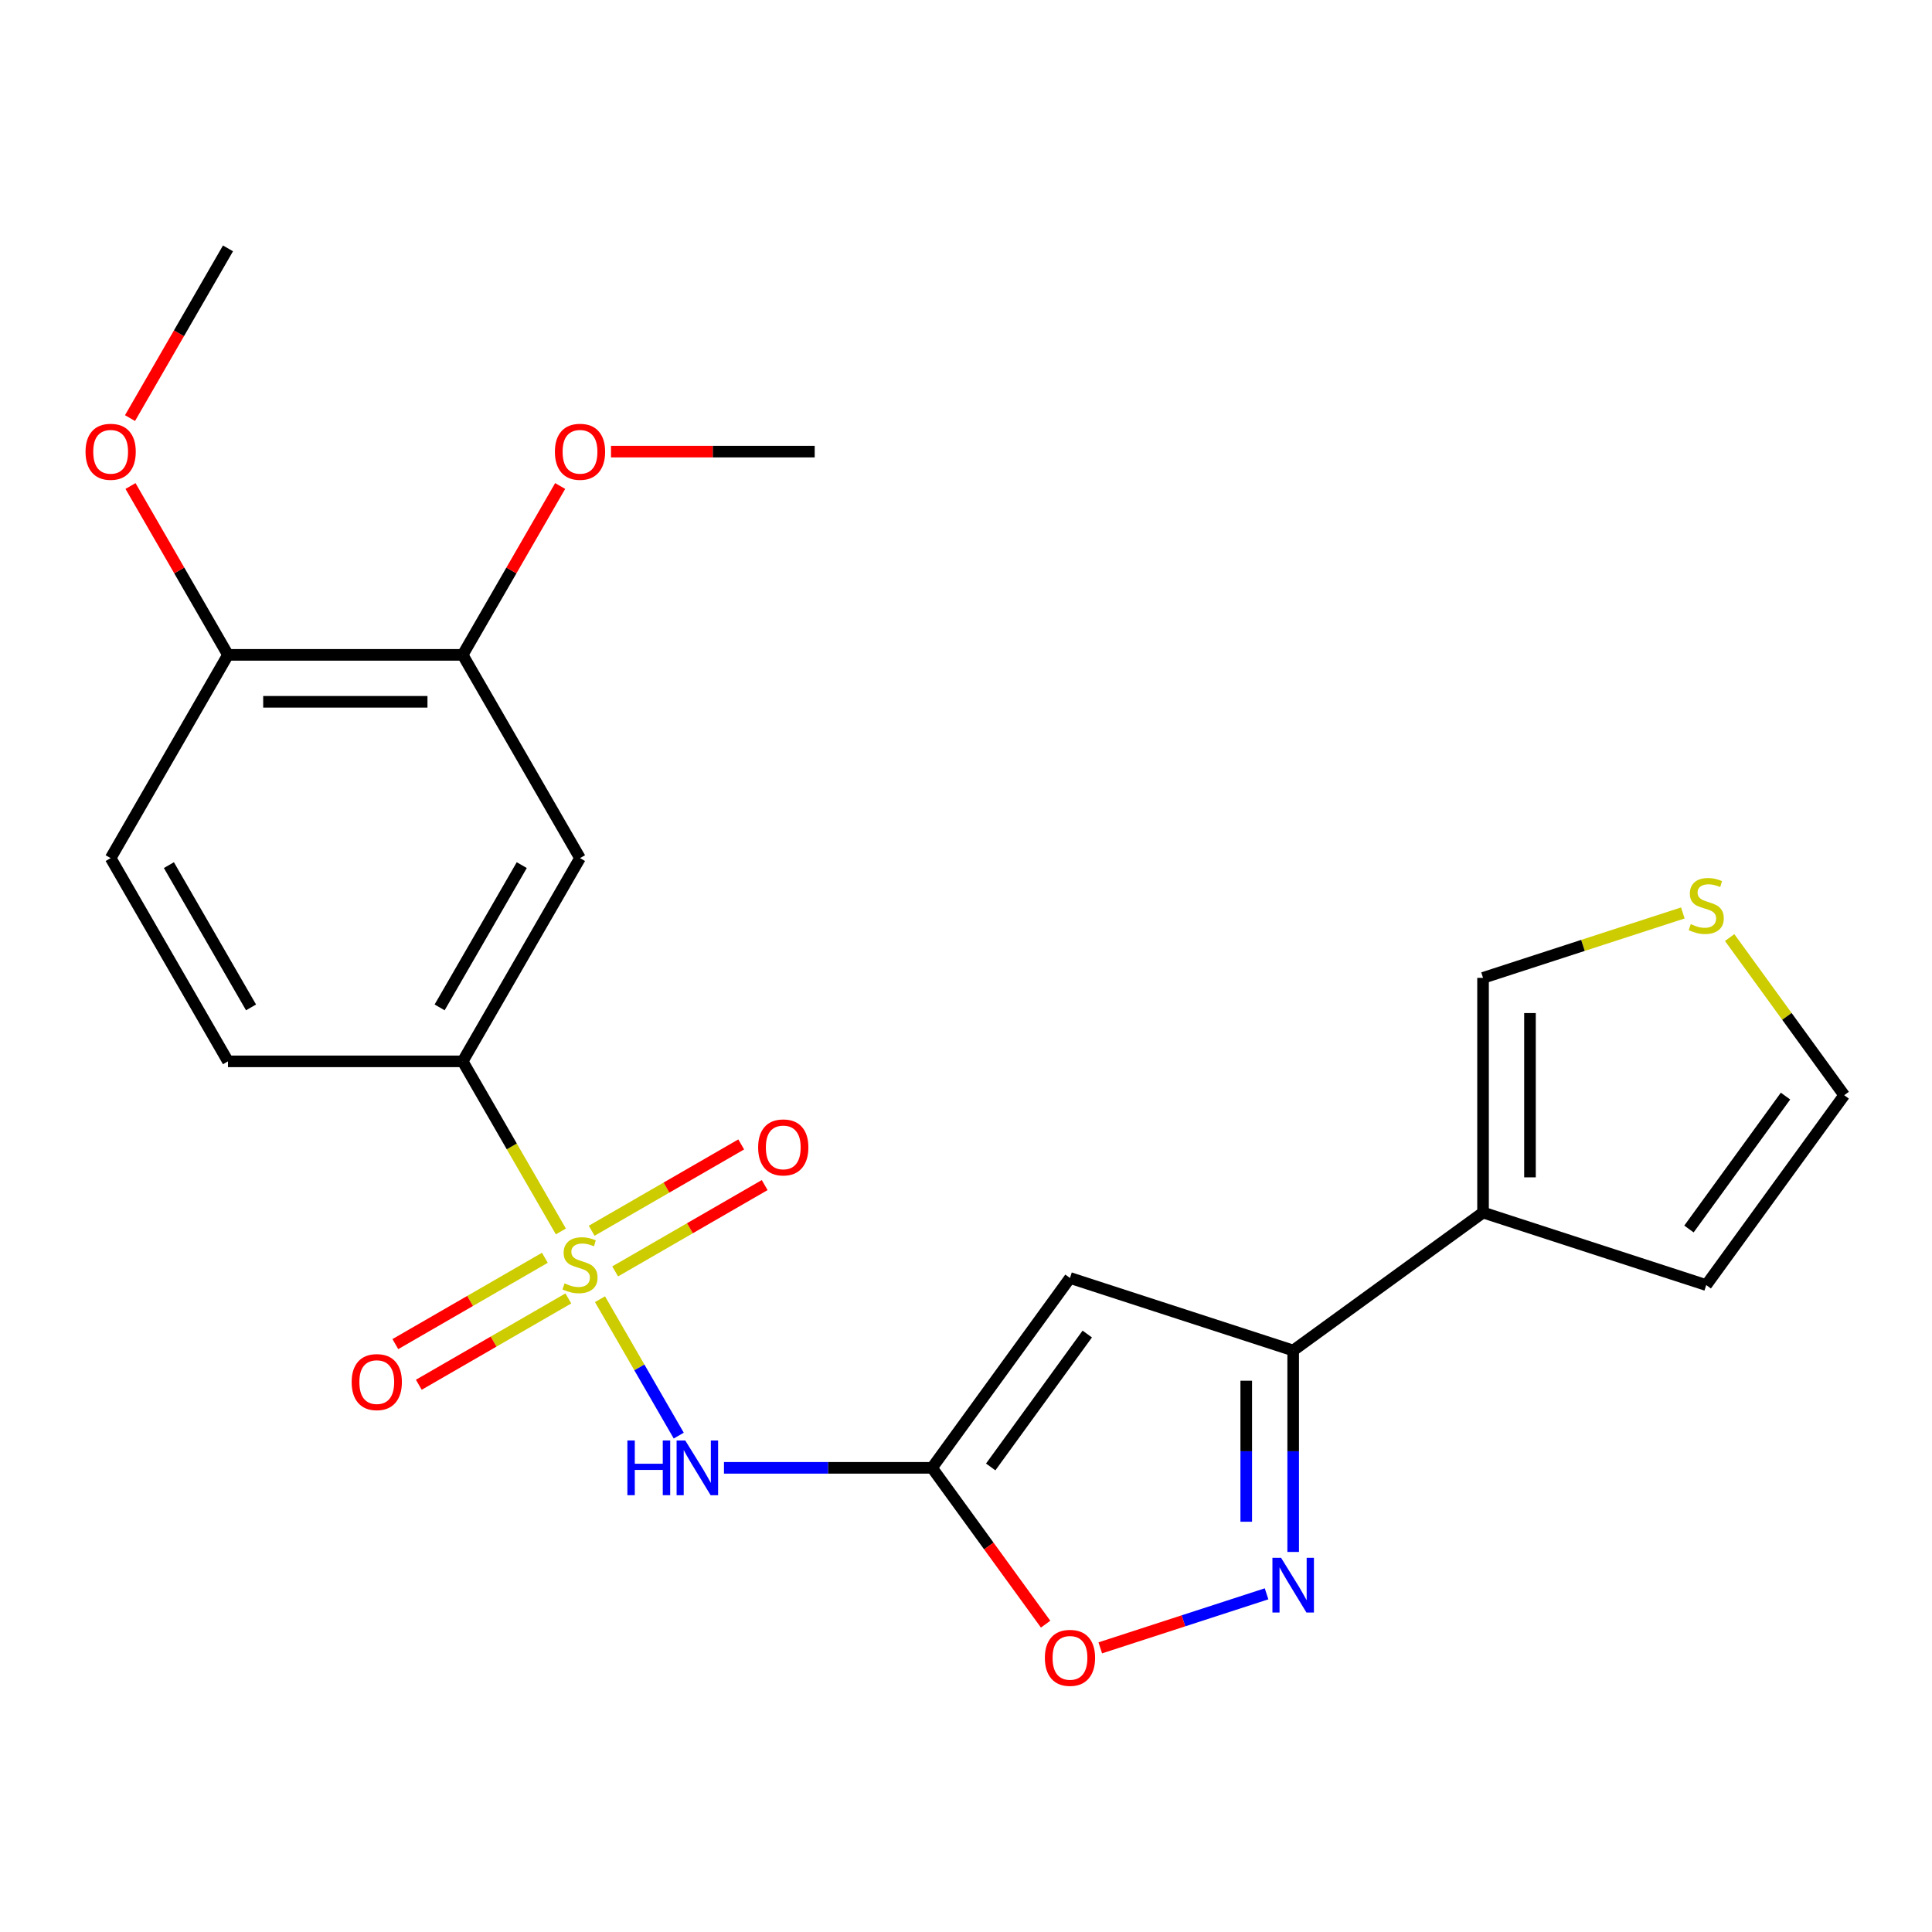 <?xml version='1.0' encoding='iso-8859-1'?>
<svg version='1.1' baseProfile='full'
              xmlns='http://www.w3.org/2000/svg'
                      xmlns:rdkit='http://www.rdkit.org/xml'
                      xmlns:xlink='http://www.w3.org/1999/xlink'
                  xml:space='preserve'
width='1000px' height='1000px' viewBox='0 0 1000 1000'>
<!-- END OF HEADER -->
<rect style='opacity:1.0;fill:#FFFFFF;stroke:none' width='1000' height='1000' x='0' y='0'> </rect>
<path class='bond-1' d='M 310.558,672.468 L 330.939,707.768' style='fill:none;fill-rule:evenodd;stroke:#CCCC00;stroke-width:6px;stroke-linecap:butt;stroke-linejoin:miter;stroke-opacity:1' />
<path class='bond-1' d='M 330.939,707.768 L 351.32,743.069' style='fill:none;fill-rule:evenodd;stroke:#0000FF;stroke-width:6px;stroke-linecap:butt;stroke-linejoin:miter;stroke-opacity:1' />
<path class='bond-5' d='M 290.309,637.394 L 264.893,593.374' style='fill:none;fill-rule:evenodd;stroke:#CCCC00;stroke-width:6px;stroke-linecap:butt;stroke-linejoin:miter;stroke-opacity:1' />
<path class='bond-5' d='M 264.893,593.374 L 239.478,549.353' style='fill:none;fill-rule:evenodd;stroke:#000000;stroke-width:6px;stroke-linecap:butt;stroke-linejoin:miter;stroke-opacity:1' />
<path class='bond-9' d='M 282.024,651.027 L 243.327,673.368' style='fill:none;fill-rule:evenodd;stroke:#CCCC00;stroke-width:6px;stroke-linecap:butt;stroke-linejoin:miter;stroke-opacity:1' />
<path class='bond-9' d='M 243.327,673.368 L 204.63,695.71' style='fill:none;fill-rule:evenodd;stroke:#FF0000;stroke-width:6px;stroke-linecap:butt;stroke-linejoin:miter;stroke-opacity:1' />
<path class='bond-9' d='M 294.171,672.066 L 255.474,694.408' style='fill:none;fill-rule:evenodd;stroke:#CCCC00;stroke-width:6px;stroke-linecap:butt;stroke-linejoin:miter;stroke-opacity:1' />
<path class='bond-9' d='M 255.474,694.408 L 216.777,716.749' style='fill:none;fill-rule:evenodd;stroke:#FF0000;stroke-width:6px;stroke-linecap:butt;stroke-linejoin:miter;stroke-opacity:1' />
<path class='bond-10' d='M 318.404,658.075 L 357.101,635.733' style='fill:none;fill-rule:evenodd;stroke:#CCCC00;stroke-width:6px;stroke-linecap:butt;stroke-linejoin:miter;stroke-opacity:1' />
<path class='bond-10' d='M 357.101,635.733 L 395.798,613.392' style='fill:none;fill-rule:evenodd;stroke:#FF0000;stroke-width:6px;stroke-linecap:butt;stroke-linejoin:miter;stroke-opacity:1' />
<path class='bond-10' d='M 306.257,637.035 L 344.954,614.694' style='fill:none;fill-rule:evenodd;stroke:#CCCC00;stroke-width:6px;stroke-linecap:butt;stroke-linejoin:miter;stroke-opacity:1' />
<path class='bond-10' d='M 344.954,614.694 L 383.651,592.352' style='fill:none;fill-rule:evenodd;stroke:#FF0000;stroke-width:6px;stroke-linecap:butt;stroke-linejoin:miter;stroke-opacity:1' />
<path class='bond-0' d='M 482.422,759.748 L 428.574,759.748' style='fill:none;fill-rule:evenodd;stroke:#000000;stroke-width:6px;stroke-linecap:butt;stroke-linejoin:miter;stroke-opacity:1' />
<path class='bond-0' d='M 428.574,759.748 L 374.727,759.748' style='fill:none;fill-rule:evenodd;stroke:#0000FF;stroke-width:6px;stroke-linecap:butt;stroke-linejoin:miter;stroke-opacity:1' />
<path class='bond-2' d='M 482.422,759.748 L 553.821,661.476' style='fill:none;fill-rule:evenodd;stroke:#000000;stroke-width:6px;stroke-linecap:butt;stroke-linejoin:miter;stroke-opacity:1' />
<path class='bond-2' d='M 512.786,759.287 L 562.765,690.496' style='fill:none;fill-rule:evenodd;stroke:#000000;stroke-width:6px;stroke-linecap:butt;stroke-linejoin:miter;stroke-opacity:1' />
<path class='bond-7' d='M 482.422,759.748 L 511.816,800.206' style='fill:none;fill-rule:evenodd;stroke:#000000;stroke-width:6px;stroke-linecap:butt;stroke-linejoin:miter;stroke-opacity:1' />
<path class='bond-7' d='M 511.816,800.206 L 541.21,840.664' style='fill:none;fill-rule:evenodd;stroke:#FF0000;stroke-width:6px;stroke-linecap:butt;stroke-linejoin:miter;stroke-opacity:1' />
<path class='bond-4' d='M 553.821,661.476 L 669.347,699.012' style='fill:none;fill-rule:evenodd;stroke:#000000;stroke-width:6px;stroke-linecap:butt;stroke-linejoin:miter;stroke-opacity:1' />
<path class='bond-3' d='M 655.57,824.96 L 612.533,838.944' style='fill:none;fill-rule:evenodd;stroke:#0000FF;stroke-width:6px;stroke-linecap:butt;stroke-linejoin:miter;stroke-opacity:1' />
<path class='bond-3' d='M 612.533,838.944 L 569.495,852.928' style='fill:none;fill-rule:evenodd;stroke:#FF0000;stroke-width:6px;stroke-linecap:butt;stroke-linejoin:miter;stroke-opacity:1' />
<path class='bond-24' d='M 669.347,803.287 L 669.347,751.15' style='fill:none;fill-rule:evenodd;stroke:#0000FF;stroke-width:6px;stroke-linecap:butt;stroke-linejoin:miter;stroke-opacity:1' />
<path class='bond-24' d='M 669.347,751.15 L 669.347,699.012' style='fill:none;fill-rule:evenodd;stroke:#000000;stroke-width:6px;stroke-linecap:butt;stroke-linejoin:miter;stroke-opacity:1' />
<path class='bond-24' d='M 645.053,787.646 L 645.053,751.15' style='fill:none;fill-rule:evenodd;stroke:#0000FF;stroke-width:6px;stroke-linecap:butt;stroke-linejoin:miter;stroke-opacity:1' />
<path class='bond-24' d='M 645.053,751.15 L 645.053,714.654' style='fill:none;fill-rule:evenodd;stroke:#000000;stroke-width:6px;stroke-linecap:butt;stroke-linejoin:miter;stroke-opacity:1' />
<path class='bond-6' d='M 669.347,699.012 L 767.62,627.613' style='fill:none;fill-rule:evenodd;stroke:#000000;stroke-width:6px;stroke-linecap:butt;stroke-linejoin:miter;stroke-opacity:1' />
<path class='bond-8' d='M 239.478,549.353 L 300.214,444.156' style='fill:none;fill-rule:evenodd;stroke:#000000;stroke-width:6px;stroke-linecap:butt;stroke-linejoin:miter;stroke-opacity:1' />
<path class='bond-8' d='M 227.549,521.426 L 270.064,447.788' style='fill:none;fill-rule:evenodd;stroke:#000000;stroke-width:6px;stroke-linecap:butt;stroke-linejoin:miter;stroke-opacity:1' />
<path class='bond-17' d='M 239.478,549.353 L 118.007,549.353' style='fill:none;fill-rule:evenodd;stroke:#000000;stroke-width:6px;stroke-linecap:butt;stroke-linejoin:miter;stroke-opacity:1' />
<path class='bond-13' d='M 767.62,627.613 L 767.62,506.142' style='fill:none;fill-rule:evenodd;stroke:#000000;stroke-width:6px;stroke-linecap:butt;stroke-linejoin:miter;stroke-opacity:1' />
<path class='bond-13' d='M 791.914,609.393 L 791.914,524.362' style='fill:none;fill-rule:evenodd;stroke:#000000;stroke-width:6px;stroke-linecap:butt;stroke-linejoin:miter;stroke-opacity:1' />
<path class='bond-14' d='M 767.62,627.613 L 883.146,665.15' style='fill:none;fill-rule:evenodd;stroke:#000000;stroke-width:6px;stroke-linecap:butt;stroke-linejoin:miter;stroke-opacity:1' />
<path class='bond-11' d='M 300.214,444.156 L 239.478,338.958' style='fill:none;fill-rule:evenodd;stroke:#000000;stroke-width:6px;stroke-linecap:butt;stroke-linejoin:miter;stroke-opacity:1' />
<path class='bond-19' d='M 239.478,338.958 L 264.709,295.258' style='fill:none;fill-rule:evenodd;stroke:#000000;stroke-width:6px;stroke-linecap:butt;stroke-linejoin:miter;stroke-opacity:1' />
<path class='bond-19' d='M 264.709,295.258 L 289.939,251.557' style='fill:none;fill-rule:evenodd;stroke:#FF0000;stroke-width:6px;stroke-linecap:butt;stroke-linejoin:miter;stroke-opacity:1' />
<path class='bond-23' d='M 239.478,338.958 L 118.007,338.958' style='fill:none;fill-rule:evenodd;stroke:#000000;stroke-width:6px;stroke-linecap:butt;stroke-linejoin:miter;stroke-opacity:1' />
<path class='bond-23' d='M 221.257,363.253 L 136.227,363.253' style='fill:none;fill-rule:evenodd;stroke:#000000;stroke-width:6px;stroke-linecap:butt;stroke-linejoin:miter;stroke-opacity:1' />
<path class='bond-12' d='M 871.029,472.542 L 819.325,489.342' style='fill:none;fill-rule:evenodd;stroke:#CCCC00;stroke-width:6px;stroke-linecap:butt;stroke-linejoin:miter;stroke-opacity:1' />
<path class='bond-12' d='M 819.325,489.342 L 767.62,506.142' style='fill:none;fill-rule:evenodd;stroke:#000000;stroke-width:6px;stroke-linecap:butt;stroke-linejoin:miter;stroke-opacity:1' />
<path class='bond-25' d='M 895.263,485.282 L 924.904,526.08' style='fill:none;fill-rule:evenodd;stroke:#CCCC00;stroke-width:6px;stroke-linecap:butt;stroke-linejoin:miter;stroke-opacity:1' />
<path class='bond-25' d='M 924.904,526.08 L 954.545,566.877' style='fill:none;fill-rule:evenodd;stroke:#000000;stroke-width:6px;stroke-linecap:butt;stroke-linejoin:miter;stroke-opacity:1' />
<path class='bond-16' d='M 883.146,665.15 L 954.545,566.877' style='fill:none;fill-rule:evenodd;stroke:#000000;stroke-width:6px;stroke-linecap:butt;stroke-linejoin:miter;stroke-opacity:1' />
<path class='bond-16' d='M 874.202,636.129 L 924.181,567.338' style='fill:none;fill-rule:evenodd;stroke:#000000;stroke-width:6px;stroke-linecap:butt;stroke-linejoin:miter;stroke-opacity:1' />
<path class='bond-15' d='M 118.007,338.958 L 57.271,444.156' style='fill:none;fill-rule:evenodd;stroke:#000000;stroke-width:6px;stroke-linecap:butt;stroke-linejoin:miter;stroke-opacity:1' />
<path class='bond-20' d='M 118.007,338.958 L 92.776,295.258' style='fill:none;fill-rule:evenodd;stroke:#000000;stroke-width:6px;stroke-linecap:butt;stroke-linejoin:miter;stroke-opacity:1' />
<path class='bond-20' d='M 92.776,295.258 L 67.546,251.557' style='fill:none;fill-rule:evenodd;stroke:#FF0000;stroke-width:6px;stroke-linecap:butt;stroke-linejoin:miter;stroke-opacity:1' />
<path class='bond-18' d='M 118.007,549.353 L 57.271,444.156' style='fill:none;fill-rule:evenodd;stroke:#000000;stroke-width:6px;stroke-linecap:butt;stroke-linejoin:miter;stroke-opacity:1' />
<path class='bond-18' d='M 129.936,521.426 L 87.421,447.788' style='fill:none;fill-rule:evenodd;stroke:#000000;stroke-width:6px;stroke-linecap:butt;stroke-linejoin:miter;stroke-opacity:1' />
<path class='bond-21' d='M 316.251,233.761 L 368.968,233.761' style='fill:none;fill-rule:evenodd;stroke:#FF0000;stroke-width:6px;stroke-linecap:butt;stroke-linejoin:miter;stroke-opacity:1' />
<path class='bond-21' d='M 368.968,233.761 L 421.686,233.761' style='fill:none;fill-rule:evenodd;stroke:#000000;stroke-width:6px;stroke-linecap:butt;stroke-linejoin:miter;stroke-opacity:1' />
<path class='bond-22' d='M 67.292,216.404 L 92.649,172.483' style='fill:none;fill-rule:evenodd;stroke:#FF0000;stroke-width:6px;stroke-linecap:butt;stroke-linejoin:miter;stroke-opacity:1' />
<path class='bond-22' d='M 92.649,172.483 L 118.007,128.563' style='fill:none;fill-rule:evenodd;stroke:#000000;stroke-width:6px;stroke-linecap:butt;stroke-linejoin:miter;stroke-opacity:1' />
<path  class='atom-0' d='M 292.214 664.271
Q 292.534 664.391, 293.854 664.951
Q 295.174 665.511, 296.614 665.871
Q 298.094 666.191, 299.534 666.191
Q 302.214 666.191, 303.774 664.911
Q 305.334 663.591, 305.334 661.311
Q 305.334 659.751, 304.534 658.791
Q 303.774 657.831, 302.574 657.311
Q 301.374 656.791, 299.374 656.191
Q 296.854 655.431, 295.334 654.711
Q 293.854 653.991, 292.774 652.471
Q 291.734 650.951, 291.734 648.391
Q 291.734 644.831, 294.134 642.631
Q 296.574 640.431, 301.374 640.431
Q 304.654 640.431, 308.374 641.991
L 307.454 645.071
Q 304.054 643.671, 301.494 643.671
Q 298.734 643.671, 297.214 644.831
Q 295.694 645.951, 295.734 647.911
Q 295.734 649.431, 296.494 650.351
Q 297.294 651.271, 298.414 651.791
Q 299.574 652.311, 301.494 652.911
Q 304.054 653.711, 305.574 654.511
Q 307.094 655.311, 308.174 656.951
Q 309.294 658.551, 309.294 661.311
Q 309.294 665.231, 306.654 667.351
Q 304.054 669.431, 299.694 669.431
Q 297.174 669.431, 295.254 668.871
Q 293.374 668.351, 291.134 667.431
L 292.214 664.271
' fill='#CCCC00'/>
<path  class='atom-2' d='M 324.73 745.588
L 328.57 745.588
L 328.57 757.628
L 343.05 757.628
L 343.05 745.588
L 346.89 745.588
L 346.89 773.908
L 343.05 773.908
L 343.05 760.828
L 328.57 760.828
L 328.57 773.908
L 324.73 773.908
L 324.73 745.588
' fill='#0000FF'/>
<path  class='atom-2' d='M 354.69 745.588
L 363.97 760.588
Q 364.89 762.068, 366.37 764.748
Q 367.85 767.428, 367.93 767.588
L 367.93 745.588
L 371.69 745.588
L 371.69 773.908
L 367.81 773.908
L 357.85 757.508
Q 356.69 755.588, 355.45 753.388
Q 354.25 751.188, 353.89 750.508
L 353.89 773.908
L 350.21 773.908
L 350.21 745.588
L 354.69 745.588
' fill='#0000FF'/>
<path  class='atom-4' d='M 663.087 806.324
L 672.367 821.324
Q 673.287 822.804, 674.767 825.484
Q 676.247 828.164, 676.327 828.324
L 676.327 806.324
L 680.087 806.324
L 680.087 834.644
L 676.207 834.644
L 666.247 818.244
Q 665.087 816.324, 663.847 814.124
Q 662.647 811.924, 662.287 811.244
L 662.287 834.644
L 658.607 834.644
L 658.607 806.324
L 663.087 806.324
' fill='#0000FF'/>
<path  class='atom-8' d='M 540.821 858.101
Q 540.821 851.301, 544.181 847.501
Q 547.541 843.701, 553.821 843.701
Q 560.101 843.701, 563.461 847.501
Q 566.821 851.301, 566.821 858.101
Q 566.821 864.981, 563.421 868.901
Q 560.021 872.781, 553.821 872.781
Q 547.581 872.781, 544.181 868.901
Q 540.821 865.021, 540.821 858.101
M 553.821 869.581
Q 558.141 869.581, 560.461 866.701
Q 562.821 863.781, 562.821 858.101
Q 562.821 852.541, 560.461 849.741
Q 558.141 846.901, 553.821 846.901
Q 549.501 846.901, 547.141 849.701
Q 544.821 852.501, 544.821 858.101
Q 544.821 863.821, 547.141 866.701
Q 549.501 869.581, 553.821 869.581
' fill='#FF0000'/>
<path  class='atom-10' d='M 182.017 715.367
Q 182.017 708.567, 185.377 704.767
Q 188.737 700.967, 195.017 700.967
Q 201.297 700.967, 204.657 704.767
Q 208.017 708.567, 208.017 715.367
Q 208.017 722.247, 204.617 726.167
Q 201.217 730.047, 195.017 730.047
Q 188.777 730.047, 185.377 726.167
Q 182.017 722.287, 182.017 715.367
M 195.017 726.847
Q 199.337 726.847, 201.657 723.967
Q 204.017 721.047, 204.017 715.367
Q 204.017 709.807, 201.657 707.007
Q 199.337 704.167, 195.017 704.167
Q 190.697 704.167, 188.337 706.967
Q 186.017 709.767, 186.017 715.367
Q 186.017 721.087, 188.337 723.967
Q 190.697 726.847, 195.017 726.847
' fill='#FF0000'/>
<path  class='atom-11' d='M 392.412 593.895
Q 392.412 587.095, 395.772 583.295
Q 399.132 579.495, 405.412 579.495
Q 411.692 579.495, 415.052 583.295
Q 418.412 587.095, 418.412 593.895
Q 418.412 600.775, 415.012 604.695
Q 411.612 608.575, 405.412 608.575
Q 399.172 608.575, 395.772 604.695
Q 392.412 600.815, 392.412 593.895
M 405.412 605.375
Q 409.732 605.375, 412.052 602.495
Q 414.412 599.575, 414.412 593.895
Q 414.412 588.335, 412.052 585.535
Q 409.732 582.695, 405.412 582.695
Q 401.092 582.695, 398.732 585.495
Q 396.412 588.295, 396.412 593.895
Q 396.412 599.615, 398.732 602.495
Q 401.092 605.375, 405.412 605.375
' fill='#FF0000'/>
<path  class='atom-13' d='M 875.146 478.325
Q 875.466 478.445, 876.786 479.005
Q 878.106 479.565, 879.546 479.925
Q 881.026 480.245, 882.466 480.245
Q 885.146 480.245, 886.706 478.965
Q 888.266 477.645, 888.266 475.365
Q 888.266 473.805, 887.466 472.845
Q 886.706 471.885, 885.506 471.365
Q 884.306 470.845, 882.306 470.245
Q 879.786 469.485, 878.266 468.765
Q 876.786 468.045, 875.706 466.525
Q 874.666 465.005, 874.666 462.445
Q 874.666 458.885, 877.066 456.685
Q 879.506 454.485, 884.306 454.485
Q 887.586 454.485, 891.306 456.045
L 890.386 459.125
Q 886.986 457.725, 884.426 457.725
Q 881.666 457.725, 880.146 458.885
Q 878.626 460.005, 878.666 461.965
Q 878.666 463.485, 879.426 464.405
Q 880.226 465.325, 881.346 465.845
Q 882.506 466.365, 884.426 466.965
Q 886.986 467.765, 888.506 468.565
Q 890.026 469.365, 891.106 471.005
Q 892.226 472.605, 892.226 475.365
Q 892.226 479.285, 889.586 481.405
Q 886.986 483.485, 882.626 483.485
Q 880.106 483.485, 878.186 482.925
Q 876.306 482.405, 874.066 481.485
L 875.146 478.325
' fill='#CCCC00'/>
<path  class='atom-20' d='M 287.214 233.841
Q 287.214 227.041, 290.574 223.241
Q 293.934 219.441, 300.214 219.441
Q 306.494 219.441, 309.854 223.241
Q 313.214 227.041, 313.214 233.841
Q 313.214 240.721, 309.814 244.641
Q 306.414 248.521, 300.214 248.521
Q 293.974 248.521, 290.574 244.641
Q 287.214 240.761, 287.214 233.841
M 300.214 245.321
Q 304.534 245.321, 306.854 242.441
Q 309.214 239.521, 309.214 233.841
Q 309.214 228.281, 306.854 225.481
Q 304.534 222.641, 300.214 222.641
Q 295.894 222.641, 293.534 225.441
Q 291.214 228.241, 291.214 233.841
Q 291.214 239.561, 293.534 242.441
Q 295.894 245.321, 300.214 245.321
' fill='#FF0000'/>
<path  class='atom-21' d='M 44.271 233.841
Q 44.271 227.041, 47.631 223.241
Q 50.991 219.441, 57.271 219.441
Q 63.551 219.441, 66.911 223.241
Q 70.271 227.041, 70.271 233.841
Q 70.271 240.721, 66.871 244.641
Q 63.471 248.521, 57.271 248.521
Q 51.031 248.521, 47.631 244.641
Q 44.271 240.761, 44.271 233.841
M 57.271 245.321
Q 61.591 245.321, 63.911 242.441
Q 66.271 239.521, 66.271 233.841
Q 66.271 228.281, 63.911 225.481
Q 61.591 222.641, 57.271 222.641
Q 52.951 222.641, 50.591 225.441
Q 48.271 228.241, 48.271 233.841
Q 48.271 239.561, 50.591 242.441
Q 52.951 245.321, 57.271 245.321
' fill='#FF0000'/>
</svg>
